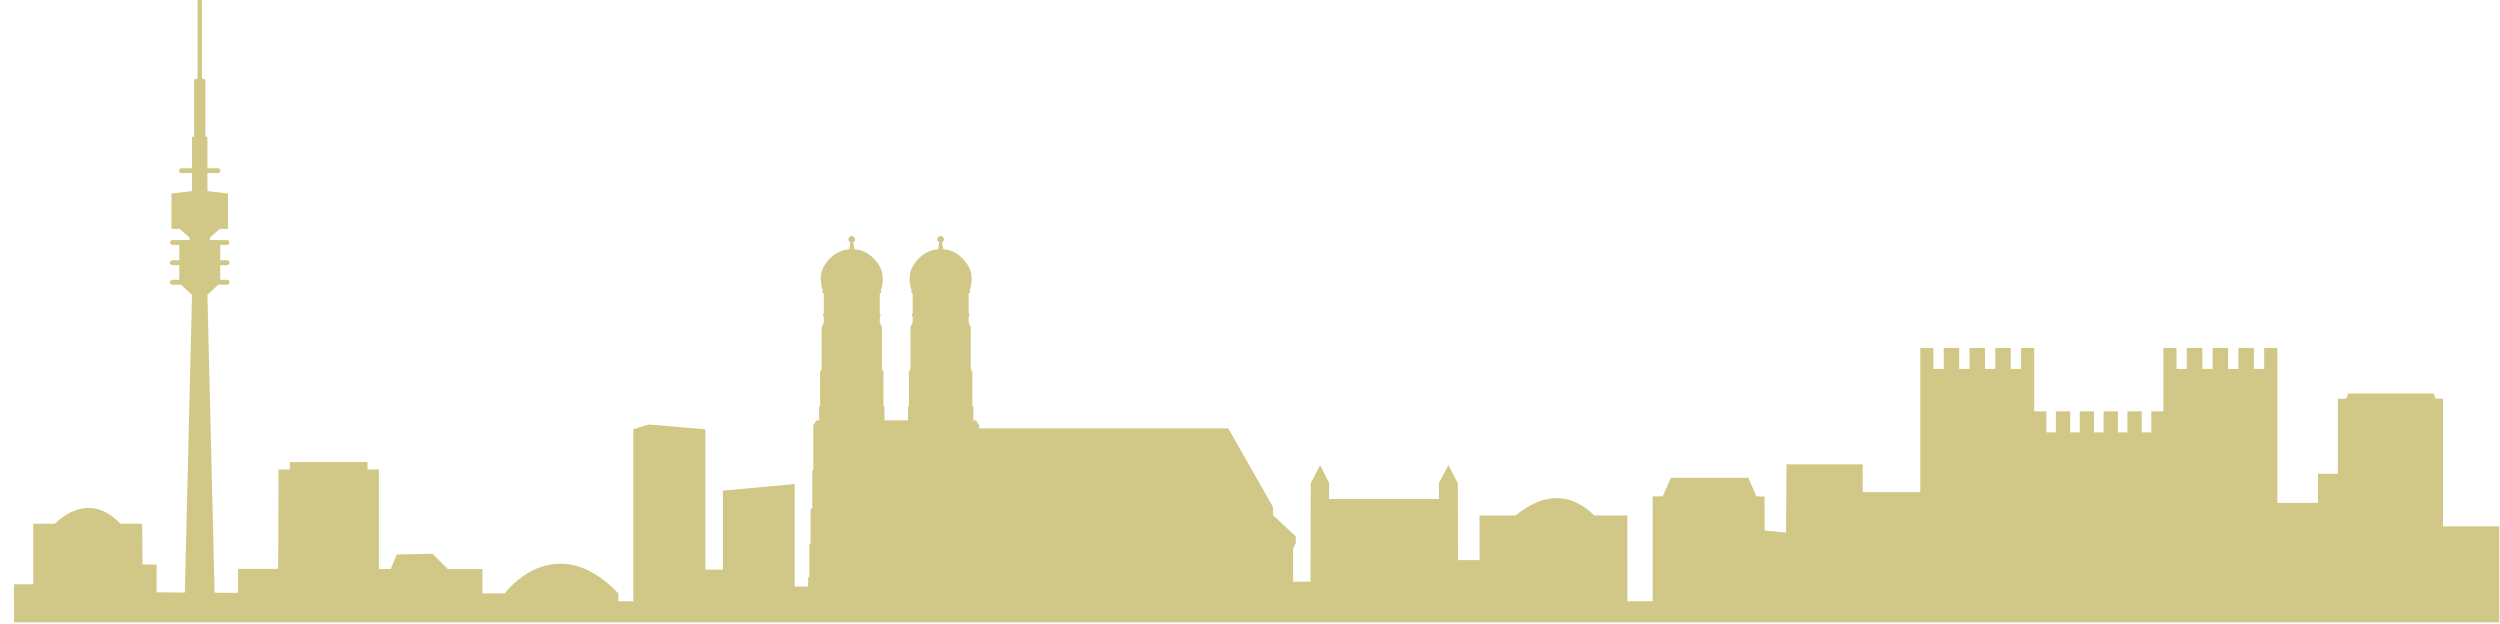 <?xml version="1.0" encoding="UTF-8" standalone="no"?>
<!DOCTYPE svg PUBLIC "-//W3C//DTD SVG 1.1//EN" "http://www.w3.org/Graphics/SVG/1.1/DTD/svg11.dtd">
<svg width="100%" height="100%" viewBox="0 0 1186 296" version="1.1" xmlns="http://www.w3.org/2000/svg" xmlns:xlink="http://www.w3.org/1999/xlink" xml:space="preserve" xmlns:serif="http://www.serif.com/" style="fill-rule:evenodd;clip-rule:evenodd;stroke-linejoin:round;stroke-miterlimit:2;">
    <g id="Gruppe_16" transform="matrix(1,0,0,1,-363.331,-1094)">
        <g id="Rechteck_11" transform="matrix(1,0,0,1,370,1379.24)">
            <rect x="0" y="0" width="1179" height="10" style="fill:rgb(209,199,134);"/>
        </g>
        <g id="Gruppe_2" transform="matrix(1,0,0,1,363.331,1094)">
            <g id="Gruppe_1">
                <path id="Pfad_1" d="M1185.67,286.2L1185.67,249.679L1158.95,249.679L1158.95,189.121L1155.39,189.121L1154.5,186.667L1113.98,186.667L1113.08,189.121L1109.07,189.121L1109.07,224.741L1099.66,224.741L1099.66,238.56L1080.37,238.56L1080.37,165.066L1074.13,165.066L1074.13,175.008L1069.25,175.008L1069.25,165.066L1061.9,165.066L1061.9,175.008L1057.02,175.008L1057.02,165.066L1049.67,165.066L1049.67,175.008L1044.78,175.008L1044.78,165.066L1037.43,165.066L1037.43,175.008L1032.55,175.008L1032.55,165.066L1026.31,165.066L1026.31,195.178L1020.56,195.178L1020.56,205.12L1016.04,205.12L1016.04,195.178L1009.25,195.178L1009.25,205.12L1004.73,205.12L1004.73,195.178L997.932,195.178L997.932,205.12L993.417,205.12L993.417,195.178L986.617,195.178L986.617,205.12L982.105,205.12L982.105,195.178L975.31,195.178L975.31,205.12L970.795,205.12L970.795,195.178L965.036,195.178L965.036,165.066L958.804,165.066L958.804,175.008L953.914,175.008L953.914,165.066L946.565,165.066L946.565,175.008L941.68,175.008L941.68,165.066L934.331,165.066L934.331,175.008L929.441,175.008L929.441,165.066L922.099,165.066L922.099,175.008L917.207,175.008L917.207,165.066L910.99,165.066L910.99,233.479L883.65,233.479L883.65,220.279L847.527,220.279L847.305,252.628L837.115,251.716L837.115,235.564L833.273,235.488L829.403,226.68L792.677,226.68L788.795,235.488L784.01,235.488L784.01,286.24L772.037,286.24L772.008,244.551L756.327,244.551C741.309,229.698 726.527,238.219 719.079,244.551L701.857,244.551L701.926,265.714L691.671,265.714L691.578,229.251L687.137,220.682L682.644,229.06L682.644,236.76L630.519,236.76L630.519,229.06L626.262,220.682L621.807,229.251L621.707,275.937L613.441,275.937L613.441,260.373L614.721,257.539L614.721,254.457L603.921,244.417L603.921,240.556L582.696,203.243L464.521,203.243L464.521,201.832L463.038,199.442L461.753,199.442L461.753,193.142L461.275,192.378L461.275,176.24L460.535,175.04L460.535,155.1L459.515,153.059L459.515,150.368C459.755,150.138 459.89,149.82 459.89,149.488C459.89,149.156 459.755,148.838 459.515,148.608L459.515,139.43C459.515,139.43 460.623,138.687 459.976,137.852C459.976,137.852 462.664,131.267 459.14,125.802C455.874,120.724 451.791,118.529 447.515,118.236C447.21,117.175 446.999,116.089 446.885,114.991C447.442,114.736 447.801,114.177 447.801,113.564C447.801,112.703 447.093,111.995 446.232,111.995C445.372,111.995 444.663,112.703 444.663,113.564C444.663,114.185 445.032,114.75 445.6,115C445.488,116.098 445.278,117.184 444.972,118.245C440.727,118.57 436.58,120.773 433.345,125.799C429.828,131.264 432.509,137.849 432.509,137.849C431.864,138.685 432.977,139.427 432.977,139.427L432.977,148.605C432.737,148.835 432.602,149.153 432.602,149.485C432.602,149.817 432.737,150.135 432.977,150.365L432.977,153.056L431.957,155.097L431.957,175.038L431.217,176.238L431.217,192.376L430.739,193.14L430.739,199.44L419.6,199.44L419.6,193.14L419.123,192.376L419.123,176.24L418.378,175.04L418.378,155.1L417.359,153.059L417.359,150.368C417.6,150.139 417.736,149.82 417.736,149.488C417.736,149.156 417.6,148.837 417.359,148.608L417.359,139.43C417.359,139.43 418.472,138.687 417.82,137.852C417.82,137.852 420.513,131.267 416.984,125.802C413.715,120.724 409.635,118.529 405.359,118.236C405.056,117.174 404.845,116.089 404.729,114.991C405.288,114.736 405.648,114.175 405.648,113.561C405.648,112.699 404.938,111.989 404.076,111.989C403.213,111.989 402.504,112.699 402.504,113.561C402.504,114.186 402.876,114.754 403.449,115.003C403.333,116.101 403.122,117.186 402.819,118.248C398.574,118.573 394.427,120.776 391.194,125.802C387.67,131.267 390.356,137.852 390.356,137.852C389.707,138.688 390.824,139.43 390.824,139.43L390.824,148.608C390.583,148.837 390.446,149.155 390.446,149.488C390.446,149.821 390.583,150.139 390.824,150.368L390.824,153.059L389.804,155.1L389.804,175.041L389.059,176.241L389.059,192.379L388.586,193.143L388.586,199.443L387.3,199.443L385.825,201.833L385.825,222.674L385.309,223.574L385.309,240.943L384.533,241.652L384.533,257.606L383.958,258.186L383.958,273.562L383.383,274.018L383.383,278.251L377,278.251L377,229.638L342.958,232.747L342.958,270.263L334.621,270.263L334.621,203.676L307.744,201.362L300.45,203.676L300.45,286.24L293.34,286.24L293.326,281.496C269.489,256.525 248.667,270.119 239.386,281.496L228.843,281.496L228.843,269.964L212.436,269.964L205.17,262.7L188.221,263.053L185.37,269.963L179.74,269.963L179.74,222.7L174.361,222.7L174.361,219.209L137.495,219.209L137.495,222.7L132.116,222.7C132.116,222.7 132.066,265.168 131.956,269.869L112.941,269.869L112.941,281.234L101.805,281.174L98.4,139.878L103.538,135.062L107.688,135.062C107.699,135.062 107.711,135.063 107.722,135.063C108.356,135.063 108.878,134.541 108.878,133.907C108.878,133.272 108.356,132.75 107.722,132.75C107.711,132.75 107.699,132.751 107.688,132.751L104.458,132.751L104.458,125.77L107.688,125.77C107.699,125.77 107.711,125.77 107.722,125.77C108.356,125.77 108.878,125.249 108.878,124.614C108.878,123.98 108.356,123.458 107.722,123.458C107.711,123.458 107.699,123.459 107.688,123.459L104.458,123.459L104.458,116.191L107.688,116.191C108.321,116.191 108.841,115.671 108.841,115.038C108.841,114.405 108.321,113.885 107.688,113.885L99.556,113.885L99.556,112.725L104.264,108.583L107.872,108.583C107.875,108.583 107.879,108.583 107.882,108.583C108.036,108.583 108.163,108.456 108.163,108.302C108.163,108.302 108.163,108.301 108.163,108.301L108.163,92.088C108.161,91.94 108.051,91.815 107.905,91.794L98.4,90.66L98.4,82.118L103.376,82.118C104.009,82.118 104.529,81.598 104.529,80.965C104.529,80.332 104.009,79.812 103.376,79.812L98.4,79.812L98.4,65.13C98.399,64.973 98.27,64.843 98.113,64.841L97.425,64.841L97.425,37.986C97.424,37.864 97.349,37.754 97.236,37.709L95.772,37.167L95.772,0.289C95.772,0.288 95.772,0.288 95.772,0.287C95.772,0.129 95.642,-0 95.485,-0C95.483,-0 95.481,-0 95.479,0L94.01,0C93.854,0.001 93.726,0.13 93.726,0.286C93.726,0.287 93.726,0.288 93.726,0.289L93.726,37.167L92.262,37.709C92.15,37.755 92.076,37.865 92.076,37.986L92.076,64.841L91.386,64.841C91.229,64.843 91.1,64.973 91.099,65.13L91.099,79.811L86.124,79.811C85.491,79.811 84.971,80.331 84.971,80.964C84.971,81.597 85.491,82.117 86.124,82.117L91.1,82.117L91.1,90.66L81.593,91.794C81.446,91.814 81.335,91.94 81.333,92.088L81.333,108.3C81.333,108.3 81.333,108.301 81.333,108.301C81.333,108.455 81.46,108.582 81.614,108.582C81.617,108.582 81.621,108.582 81.624,108.582L85.232,108.582L89.947,112.724L89.947,113.884L81.8,113.884C81.167,113.884 80.647,114.404 80.647,115.037C80.647,115.67 81.167,116.19 81.8,116.19L85.047,116.19L85.047,123.458L81.8,123.458C81.789,123.458 81.777,123.457 81.766,123.457C81.132,123.457 80.61,123.979 80.61,124.613C80.61,125.248 81.132,125.769 81.766,125.769C81.777,125.769 81.789,125.769 81.8,125.769L85.047,125.769L85.047,132.75L81.8,132.75C81.789,132.75 81.777,132.749 81.766,132.749C81.132,132.749 80.61,133.271 80.61,133.905C80.61,134.54 81.132,135.061 81.766,135.061C81.777,135.061 81.789,135.061 81.8,135.061L85.957,135.061L91.088,139.877L87.688,281.089L74.275,281.017L74.275,267.782L67.616,267.782C67.547,257.718 67.435,248.45 67.435,248.45L57.11,248.45C44.437,235.156 32.38,242.419 25.96,248.45L15.775,248.45L15.775,277.16L6.628,277.16L6.628,286.24L0,286.24" style="fill:rgb(209,199,134);fill-rule:nonzero;"/>
                <g id="Pfad_2" transform="matrix(1,0,0,1,538.273,142.319)">
                    <path d="M387.928,143.921L387.928,121.012C387.928,121.012 388.551,106.173 401.948,102.568C415.348,106.173 415.973,121.012 415.973,121.012L415.973,143.912" style="fill:rgb(209,199,134);fill-rule:nonzero;"/>
                </g>
                <g id="Pfad_3" transform="matrix(1,0,0,1,561.013,124.131)">
                    <path d="M404.316,162.1L404.316,137.77L405.488,136.278L405.488,134.709L406.357,134.009L406.357,130.48L407.457,129.069L406.75,128.369C406.75,128.369 405.73,98.641 434.67,89.469C463.61,98.642 462.588,128.369 462.588,128.369L461.888,129.069L462.988,130.48L462.988,134L463.85,134.7L463.85,136.269L465.027,137.761L465.027,162.071" style="fill:rgb(209,199,134);fill-rule:nonzero;"/>
                </g>
                <g id="Pfad_4" transform="matrix(1,0,0,1,602.977,142.319)">
                    <path d="M434.559,143.882L434.559,121.012C434.559,121.012 435.177,106.173 448.579,102.568C461.973,106.173 462.604,121.012 462.604,121.012L462.604,143.849" style="fill:rgb(209,199,134);fill-rule:nonzero;"/>
                </g>
            </g>
        </g>
    </g>
</svg>
